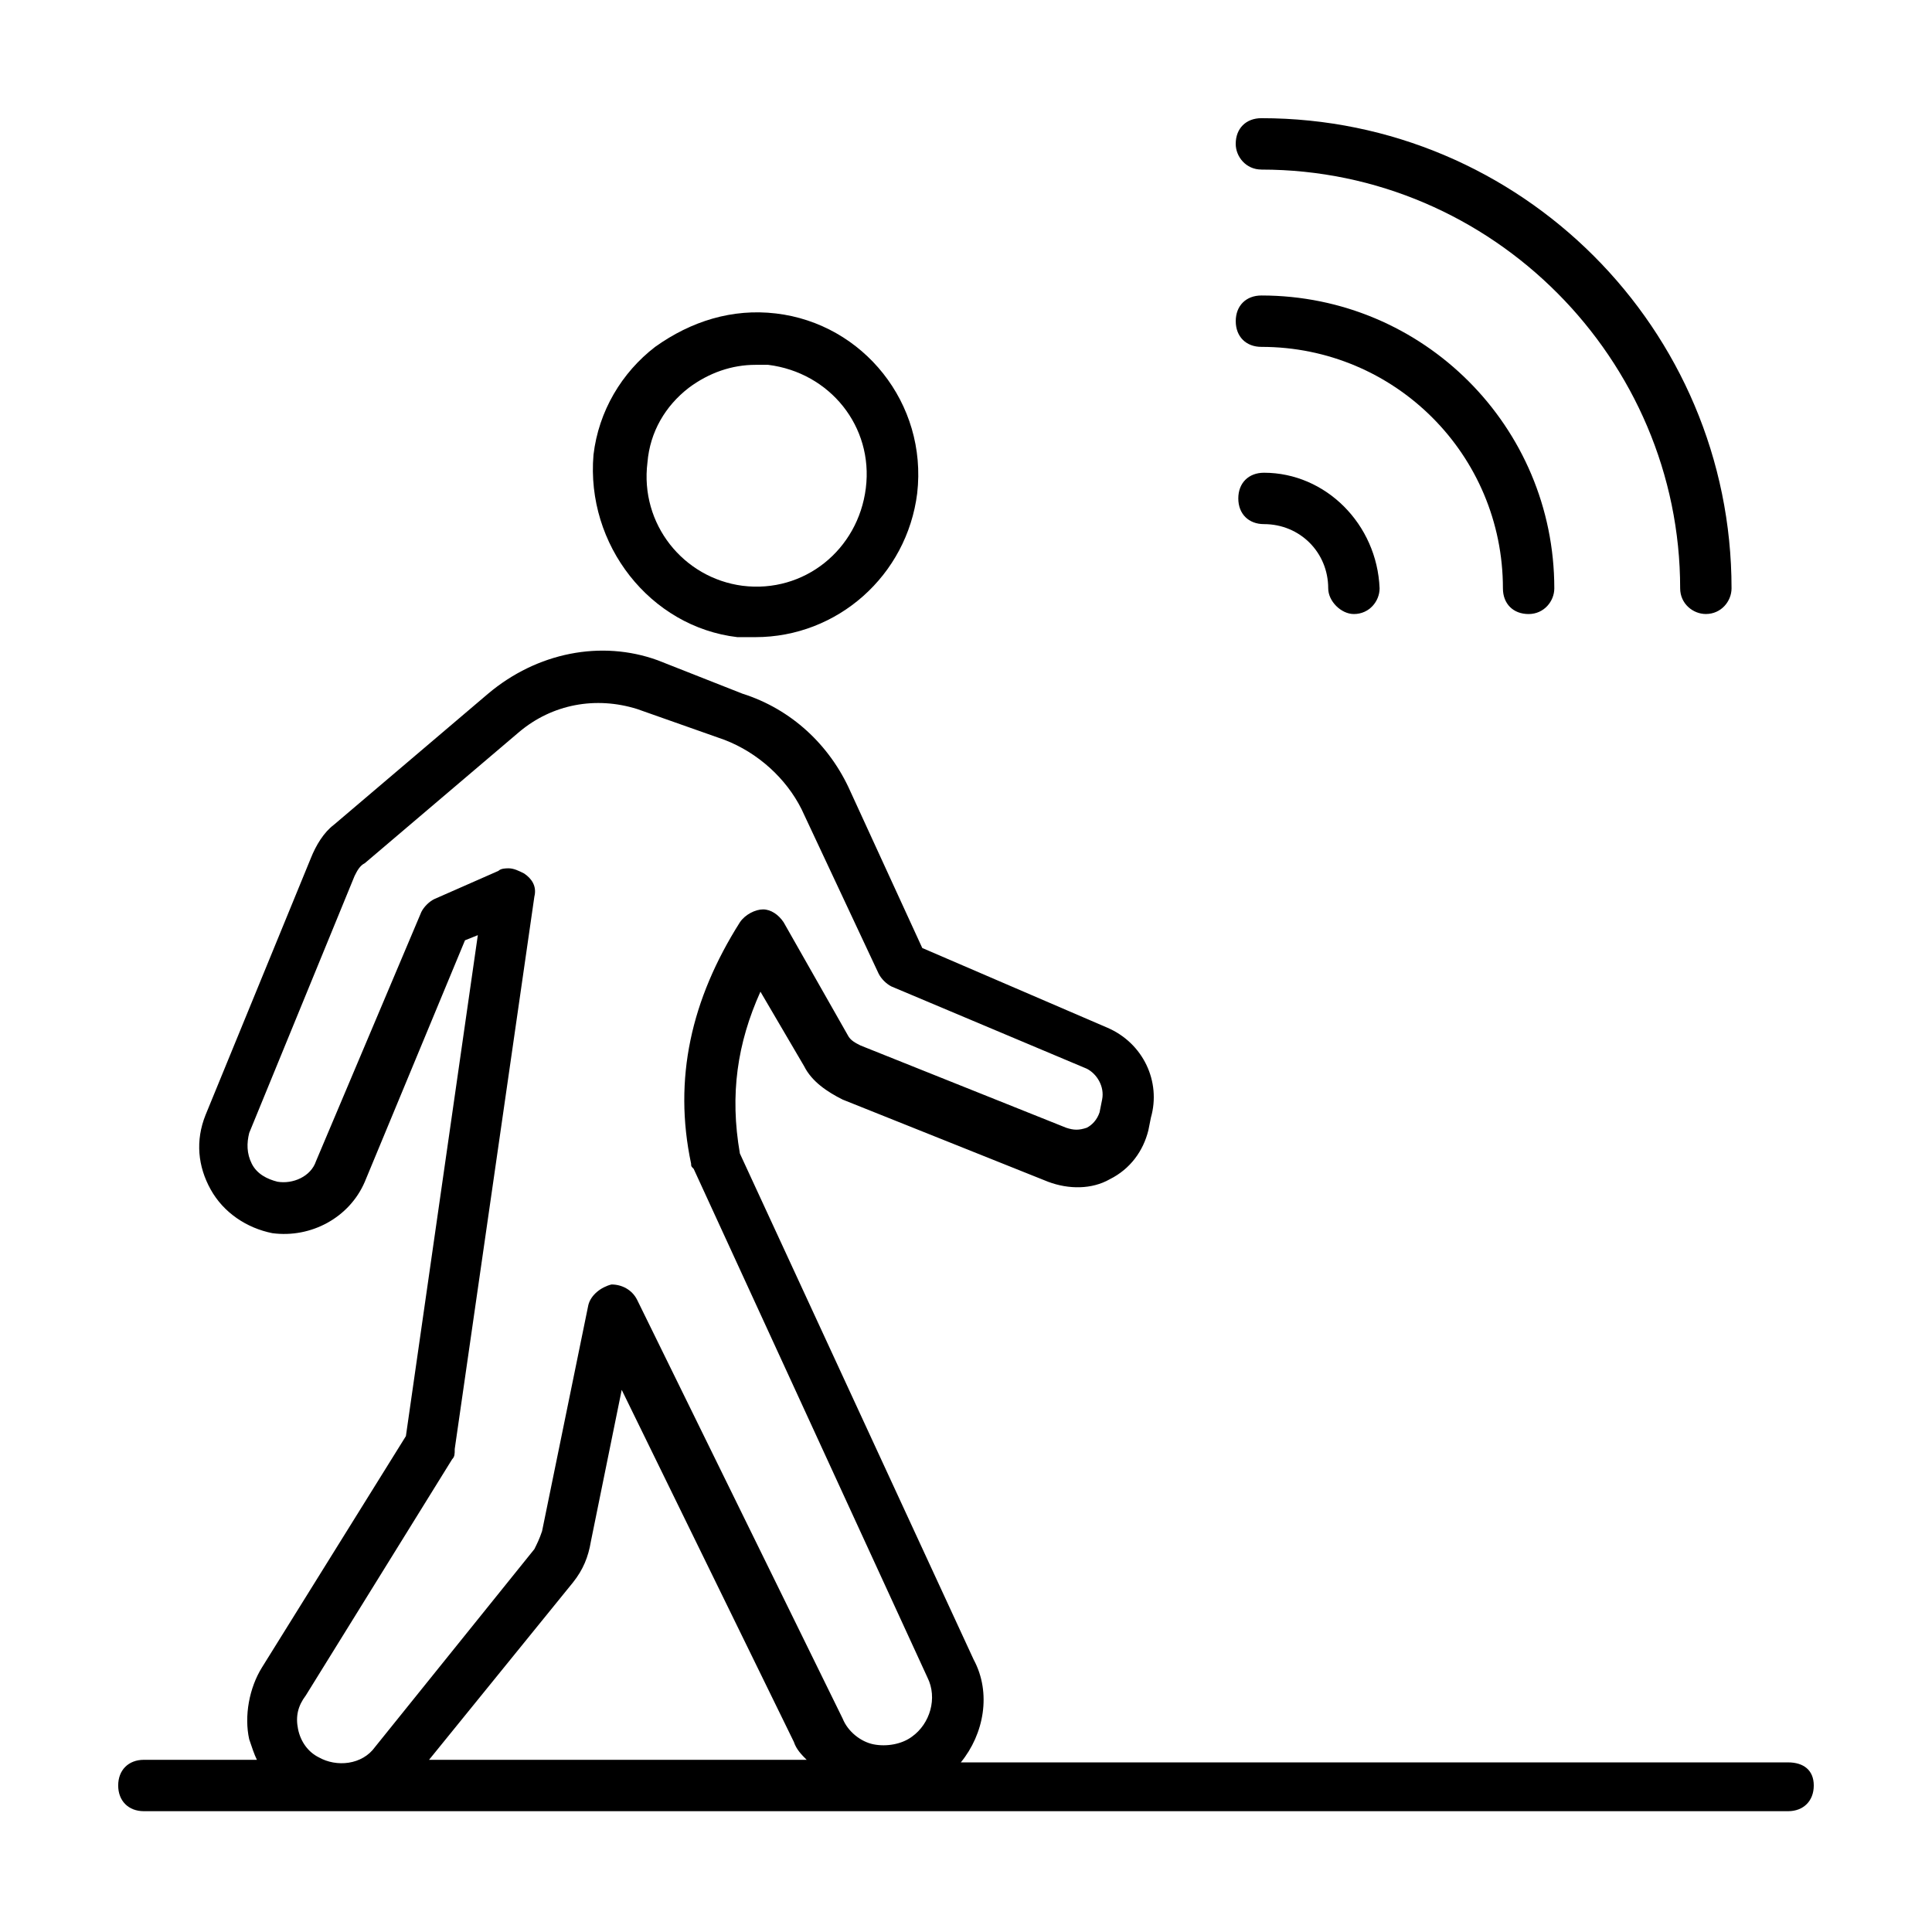 <?xml version="1.0" encoding="UTF-8"?>
<!-- Uploaded to: ICON Repo, www.svgrepo.com, Generator: ICON Repo Mixer Tools -->
<svg fill="#000000" width="800px" height="800px" version="1.1" viewBox="144 144 512 512" xmlns="http://www.w3.org/2000/svg">
 <g>
  <path d="m617.86 611.05h-219.23c6.129-7.488 8.168-18.383 3.402-27.234l-61.953-134.12c-2.723-15.66-0.68-29.277 5.445-42.891l11.574 19.742c2.043 4.086 6.129 6.809 10.211 8.852l54.465 21.785c5.445 2.043 11.574 2.043 16.34-0.68 5.445-2.723 8.852-7.488 10.211-12.938l0.68-3.402c2.723-9.531-2.043-19.742-11.574-23.828l-49.02-21.105-19.062-41.531c-5.445-12.254-15.66-21.785-28.594-25.871l-22.461-8.852c-14.977-5.445-32-2.043-44.934 8.852l-40.848 34.723c-2.723 2.043-4.766 5.445-6.129 8.852l-27.914 68.082c-2.723 6.809-2.043 13.617 1.363 19.742 3.402 6.129 9.527 10.211 16.336 11.574 10.211 1.363 20.426-4.086 24.508-13.617l26.551-63.996 3.402-1.363-19.062 132.76-38.125 61.273c-3.402 5.445-4.766 12.938-3.402 19.062 0.68 2.043 1.363 4.086 2.043 5.445h-29.953c-4.086 0-6.809 2.723-6.809 6.809 0 4.086 2.723 6.809 6.809 6.809h435.73c4.086 0 6.809-2.723 6.809-6.809 0-4.082-2.727-6.125-6.809-6.125zm-392.84-17.703 38.809-62.637c0.68-0.68 0.68-1.363 0.68-2.723l21.105-146.38c0.68-2.723-0.68-4.766-2.723-6.129-1.363-0.68-2.723-1.363-4.086-1.363-0.68 0-2.043 0-2.723 0.68l-17.02 7.488c-1.363 0.68-2.723 2.043-3.402 3.402l-27.914 66.039c-1.363 4.086-6.129 6.129-10.211 5.445-2.723-0.68-5.445-2.043-6.809-4.766s-1.363-5.445-0.68-8.168l27.914-68.082c0.68-1.363 1.363-2.723 2.723-3.402l40.848-34.723c8.852-7.488 20.426-9.531 31.316-6.129l23.148 8.168c8.852 3.402 16.34 10.211 20.426 18.383l20.426 43.574c0.68 1.363 2.043 2.723 3.402 3.402l51.742 21.785c2.723 1.363 4.766 4.766 4.086 8.168l-0.68 3.402c-0.68 2.043-2.043 3.402-3.402 4.086-2.043 0.68-3.402 0.68-5.445 0l-54.465-21.785c-1.363-0.68-2.723-1.363-3.402-2.723l-17.02-29.957c-1.363-2.043-3.402-3.402-5.445-3.402-2.043 0-4.766 1.363-6.129 3.402-12.938 20.426-17.703 41.531-12.938 63.996 0 0.68 0 0.68 0.68 1.363l61.953 134.8c2.723 5.445 0.68 12.254-4.086 15.66-2.723 2.043-6.809 2.723-10.211 2.043-3.402-0.68-6.809-3.402-8.168-6.809l-54.465-110.97c-1.363-2.723-4.086-4.086-6.809-4.086-2.723 0.68-5.445 2.723-6.129 5.445l-12.262 59.926c-0.68 2.043-1.363 3.402-2.043 4.766l-42.211 52.422c-3.402 4.766-10.211 5.445-14.977 2.723-2.723-1.363-4.766-4.086-5.445-7.488-0.684-3.402-0.004-6.129 2.039-8.852zm70.805-29.957c2.723-3.402 4.086-6.809 4.766-10.895l8.168-40.168 45.613 93.273c0.68 2.043 2.043 3.402 3.402 4.766h-100.07z"/>
  <path d="m339.41 312.85h4.766c21.785 0 40.168-16.34 42.891-38.125 2.723-23.828-14.297-44.934-37.445-47.656-11.574-1.363-22.469 2.043-32 8.852-8.852 6.809-14.977 17.02-16.34 28.594-2.039 23.828 14.98 45.613 38.129 48.336zm-23.828-46.293c0.68-8.168 4.766-14.977 10.895-19.742 5.445-4.086 11.574-6.129 17.703-6.129h3.402c16.34 2.043 27.914 16.34 25.871 32.68-2.043 16.34-16.34 27.914-32.68 25.871-15.66-2.043-27.234-16.34-25.191-32.68z"/>
  <path d="m478.97 269.28c-4.086 0-6.809 2.723-6.809 6.809 0 4.086 2.723 6.809 6.809 6.809 9.531 0 17.02 7.488 17.02 17.02 0 3.402 3.402 6.809 6.809 6.809 4.086 0 6.809-3.402 6.809-6.809-0.68-17.02-14.297-30.637-30.637-30.637z"/>
  <path d="m542.29 299.92c0 4.086 2.723 6.809 6.809 6.809 4.086 0 6.809-3.402 6.809-6.809 0-42.891-34.723-77.613-77.613-77.613-4.086 0-6.809 2.723-6.809 6.809 0 4.086 2.723 6.809 6.809 6.809 35.402 0 63.996 28.594 63.996 63.996z"/>
  <path d="m478.29 188.94c61.273 0 110.97 50.383 110.97 110.97 0 4.086 3.402 6.809 6.809 6.809 4.086 0 6.809-3.402 6.809-6.809 0-68.762-55.828-124.59-124.59-124.59-4.086 0-6.809 2.723-6.809 6.809 0 3.402 2.723 6.805 6.809 6.805z"/>
 </g>
</svg>